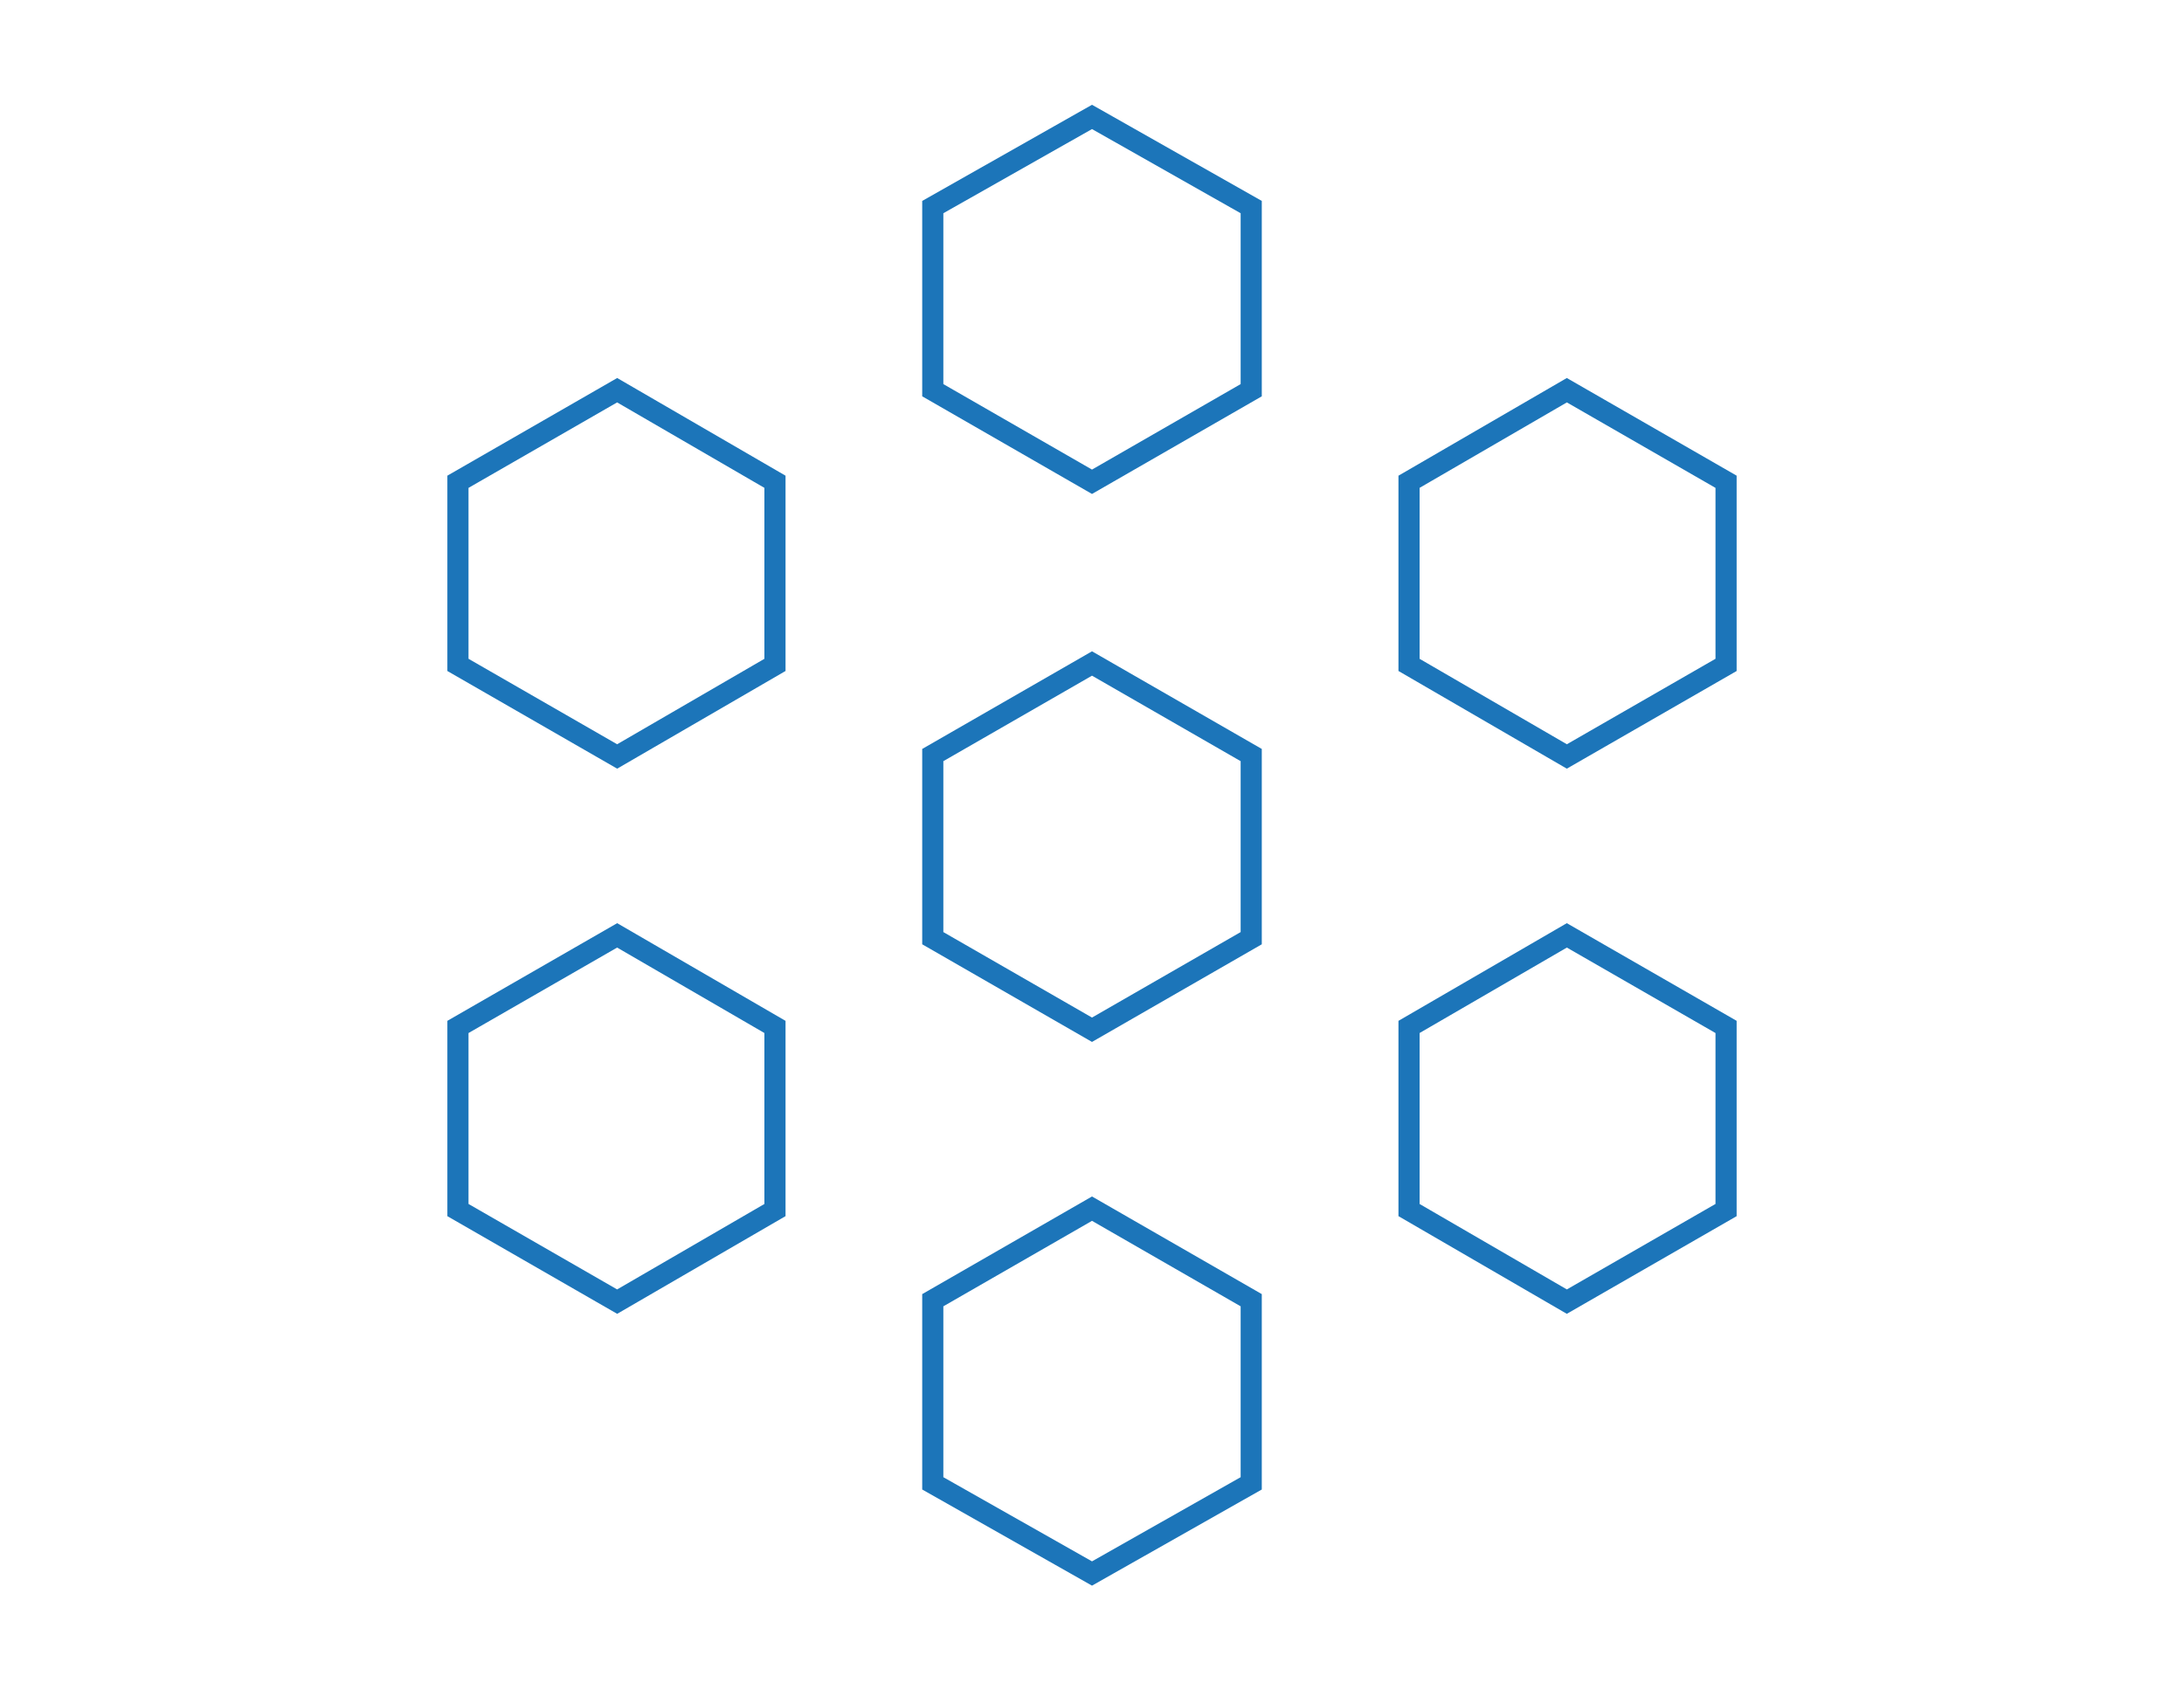<?xml version="1.0" encoding="utf-8"?>
<!-- Generator: Adobe Illustrator 16.0.4, SVG Export Plug-In . SVG Version: 6.00 Build 0)  -->
<!DOCTYPE svg PUBLIC "-//W3C//DTD SVG 1.1//EN" "http://www.w3.org/Graphics/SVG/1.1/DTD/svg11.dtd">
<svg version="1.1" id="Layer_1" xmlns="http://www.w3.org/2000/svg" xmlns:xlink="http://www.w3.org/1999/xlink" x="0px" y="0px"
	 width="155px" height="120px" viewBox="0 0 155 120" enable-background="new 0 0 155 120" xml:space="preserve">
<g>
	<polygon fill="none" stroke="#1C75B9" stroke-width="1.5" stroke-miterlimit="10" points="55,47.2 43.8,53.7 32.5,47.2 32.5,34.2 
		43.8,27.7 55,34.2 	"/>
	<polygon fill="none" stroke="#1C75B9" stroke-width="1.5" stroke-miterlimit="10" points="88.8,27.7 77.5,34.2 66.2,27.7 
		66.2,14.7 77.5,8.3 88.8,14.7 	"/>
	<polygon fill="none" stroke="#1C75B9" stroke-width="1.5" stroke-miterlimit="10" points="88.8,66.6 77.5,73.1 66.2,66.6 
		66.2,53.6 77.5,47.1 88.8,53.6 	"/>
	<polygon fill="none" stroke="#1C75B9" stroke-width="1.5" stroke-miterlimit="10" points="122.5,47.2 111.2,53.7 100,47.2 
		100,34.2 111.2,27.7 122.5,34.2 	"/>
	<polygon fill="none" stroke="#1C75B9" stroke-width="1.5" stroke-miterlimit="10" points="55,85.9 43.8,92.4 32.5,85.9 32.5,72.9 
		43.8,66.4 55,72.9 	"/>
	<polygon fill="none" stroke="#1C75B9" stroke-width="1.5" stroke-miterlimit="10" points="88.8,105.3 77.5,111.7 66.2,105.3 
		66.2,92.3 77.5,85.8 88.8,92.3 	"/>
	<polygon fill="none" stroke="#1C75B9" stroke-width="1.5" stroke-miterlimit="10" points="122.5,85.9 111.2,92.4 100,85.9 
		100,72.9 111.2,66.4 122.5,72.9 	"/>
</g>
</svg>
